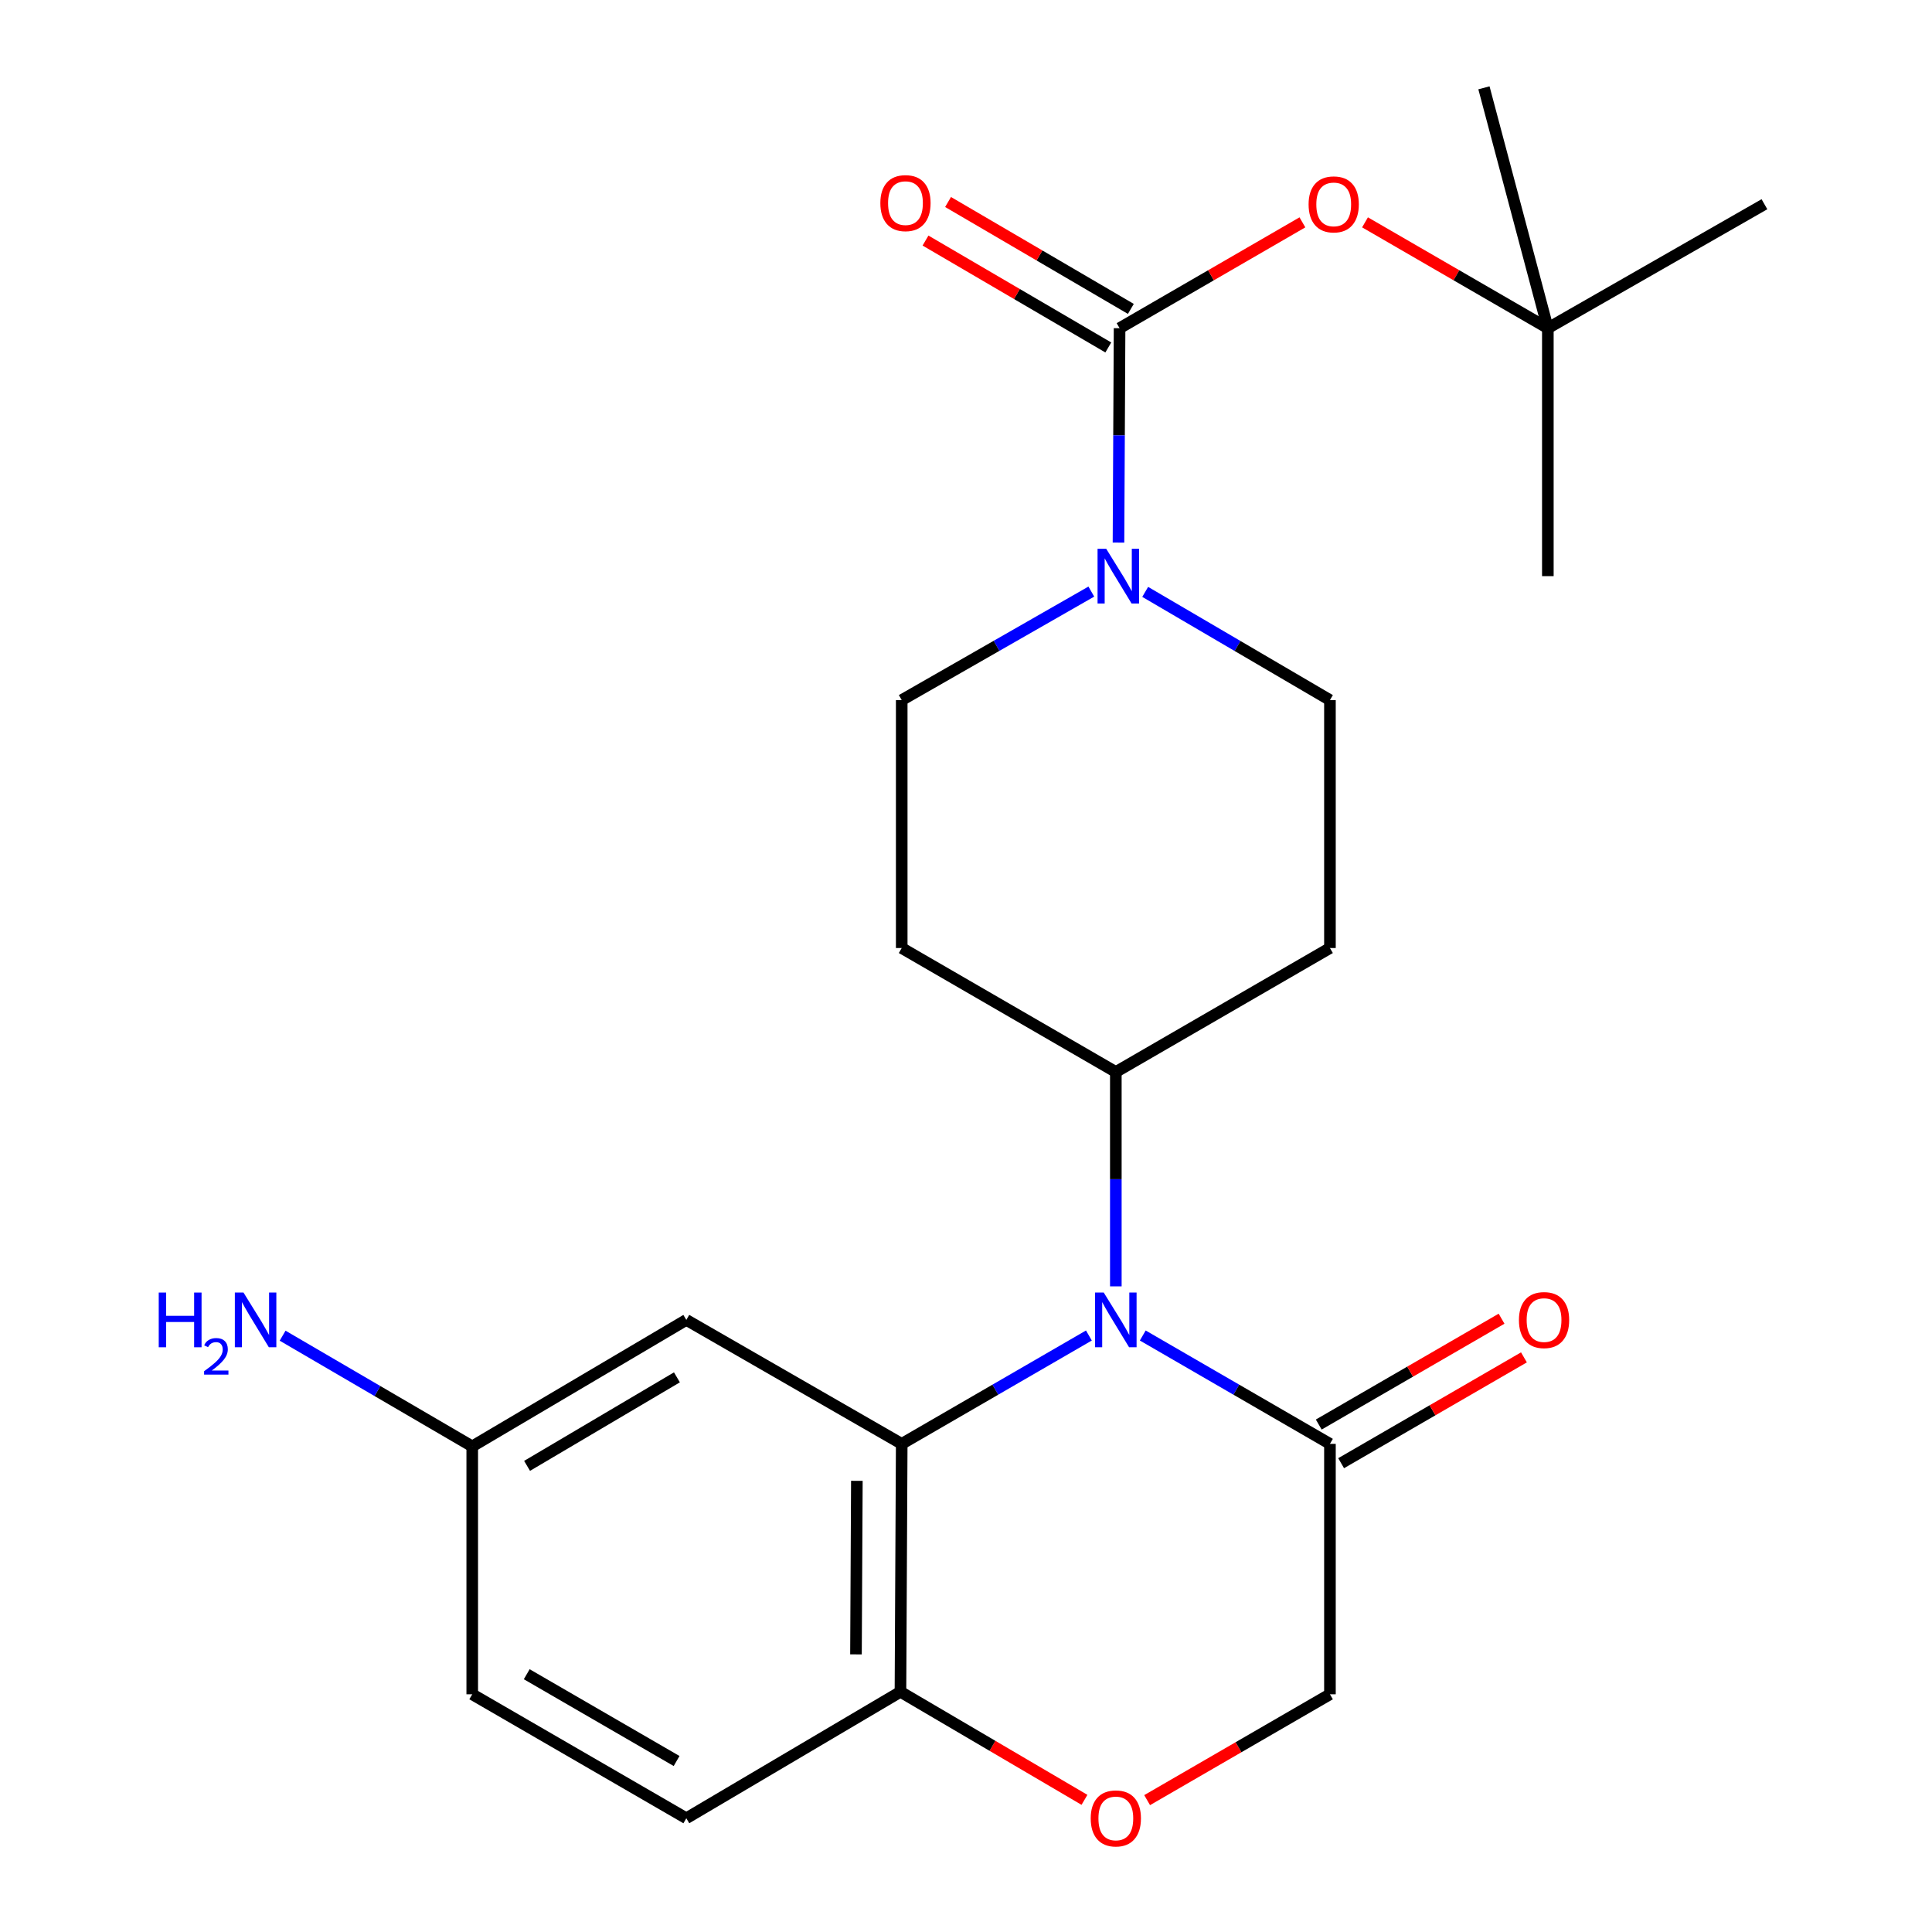<?xml version='1.0' encoding='iso-8859-1'?>
<svg version='1.1' baseProfile='full'
              xmlns='http://www.w3.org/2000/svg'
                      xmlns:rdkit='http://www.rdkit.org/xml'
                      xmlns:xlink='http://www.w3.org/1999/xlink'
                  xml:space='preserve'
width='1000px' height='1000px' viewBox='0 0 1000 1000'>
<!-- END OF HEADER -->
<rect style='opacity:1.0;fill:#FFFFFF;stroke:none' width='1000' height='1000' x='0' y='0'> </rect>
<path class='bond-0' d='M 563.611,691.257 L 515.17,719.301' style='fill:none;fill-rule:evenodd;stroke:#0000FF;stroke-width:6px;stroke-linecap:butt;stroke-linejoin:miter;stroke-opacity:1' />
<path class='bond-0' d='M 515.17,719.301 L 466.729,747.345' style='fill:none;fill-rule:evenodd;stroke:#000000;stroke-width:6px;stroke-linecap:butt;stroke-linejoin:miter;stroke-opacity:1' />
<path class='bond-3' d='M 591.493,691.257 L 639.934,719.301' style='fill:none;fill-rule:evenodd;stroke:#0000FF;stroke-width:6px;stroke-linecap:butt;stroke-linejoin:miter;stroke-opacity:1' />
<path class='bond-3' d='M 639.934,719.301 L 688.375,747.345' style='fill:none;fill-rule:evenodd;stroke:#000000;stroke-width:6px;stroke-linecap:butt;stroke-linejoin:miter;stroke-opacity:1' />
<path class='bond-8' d='M 577.552,665.818 L 577.552,610.337' style='fill:none;fill-rule:evenodd;stroke:#0000FF;stroke-width:6px;stroke-linecap:butt;stroke-linejoin:miter;stroke-opacity:1' />
<path class='bond-8' d='M 577.552,610.337 L 577.552,554.856' style='fill:none;fill-rule:evenodd;stroke:#000000;stroke-width:6px;stroke-linecap:butt;stroke-linejoin:miter;stroke-opacity:1' />
<path class='bond-5' d='M 466.729,747.345 L 466.074,875.674' style='fill:none;fill-rule:evenodd;stroke:#000000;stroke-width:6px;stroke-linecap:butt;stroke-linejoin:miter;stroke-opacity:1' />
<path class='bond-5' d='M 443.511,766.476 L 443.052,856.307' style='fill:none;fill-rule:evenodd;stroke:#000000;stroke-width:6px;stroke-linecap:butt;stroke-linejoin:miter;stroke-opacity:1' />
<path class='bond-6' d='M 466.729,747.345 L 355.239,683.186' style='fill:none;fill-rule:evenodd;stroke:#000000;stroke-width:6px;stroke-linecap:butt;stroke-linejoin:miter;stroke-opacity:1' />
<path class='bond-1' d='M 579.491,169.867 L 579.208,225.354' style='fill:none;fill-rule:evenodd;stroke:#000000;stroke-width:6px;stroke-linecap:butt;stroke-linejoin:miter;stroke-opacity:1' />
<path class='bond-1' d='M 579.208,225.354 L 578.925,280.841' style='fill:none;fill-rule:evenodd;stroke:#0000FF;stroke-width:6px;stroke-linecap:butt;stroke-linejoin:miter;stroke-opacity:1' />
<path class='bond-7' d='M 579.491,169.867 L 626.808,142.477' style='fill:none;fill-rule:evenodd;stroke:#000000;stroke-width:6px;stroke-linecap:butt;stroke-linejoin:miter;stroke-opacity:1' />
<path class='bond-7' d='M 626.808,142.477 L 674.125,115.087' style='fill:none;fill-rule:evenodd;stroke:#FF0000;stroke-width:6px;stroke-linecap:butt;stroke-linejoin:miter;stroke-opacity:1' />
<path class='bond-14' d='M 585.327,159.888 L 538.021,132.221' style='fill:none;fill-rule:evenodd;stroke:#000000;stroke-width:6px;stroke-linecap:butt;stroke-linejoin:miter;stroke-opacity:1' />
<path class='bond-14' d='M 538.021,132.221 L 490.714,104.554' style='fill:none;fill-rule:evenodd;stroke:#FF0000;stroke-width:6px;stroke-linecap:butt;stroke-linejoin:miter;stroke-opacity:1' />
<path class='bond-14' d='M 573.655,179.846 L 526.349,152.179' style='fill:none;fill-rule:evenodd;stroke:#000000;stroke-width:6px;stroke-linecap:butt;stroke-linejoin:miter;stroke-opacity:1' />
<path class='bond-14' d='M 526.349,152.179 L 479.042,124.512' style='fill:none;fill-rule:evenodd;stroke:#FF0000;stroke-width:6px;stroke-linecap:butt;stroke-linejoin:miter;stroke-opacity:1' />
<path class='bond-2' d='M 564.867,306.204 L 515.798,334.286' style='fill:none;fill-rule:evenodd;stroke:#0000FF;stroke-width:6px;stroke-linecap:butt;stroke-linejoin:miter;stroke-opacity:1' />
<path class='bond-2' d='M 515.798,334.286 L 466.729,362.368' style='fill:none;fill-rule:evenodd;stroke:#000000;stroke-width:6px;stroke-linecap:butt;stroke-linejoin:miter;stroke-opacity:1' />
<path class='bond-25' d='M 592.75,306.359 L 640.562,334.363' style='fill:none;fill-rule:evenodd;stroke:#0000FF;stroke-width:6px;stroke-linecap:butt;stroke-linejoin:miter;stroke-opacity:1' />
<path class='bond-25' d='M 640.562,334.363 L 688.375,362.368' style='fill:none;fill-rule:evenodd;stroke:#000000;stroke-width:6px;stroke-linecap:butt;stroke-linejoin:miter;stroke-opacity:1' />
<path class='bond-9' d='M 688.375,747.345 L 688.375,876.959' style='fill:none;fill-rule:evenodd;stroke:#000000;stroke-width:6px;stroke-linecap:butt;stroke-linejoin:miter;stroke-opacity:1' />
<path class='bond-15' d='M 694.166,757.349 L 741.477,729.96' style='fill:none;fill-rule:evenodd;stroke:#000000;stroke-width:6px;stroke-linecap:butt;stroke-linejoin:miter;stroke-opacity:1' />
<path class='bond-15' d='M 741.477,729.96 L 788.788,702.57' style='fill:none;fill-rule:evenodd;stroke:#FF0000;stroke-width:6px;stroke-linecap:butt;stroke-linejoin:miter;stroke-opacity:1' />
<path class='bond-15' d='M 682.583,737.34 L 729.893,709.951' style='fill:none;fill-rule:evenodd;stroke:#000000;stroke-width:6px;stroke-linecap:butt;stroke-linejoin:miter;stroke-opacity:1' />
<path class='bond-15' d='M 729.893,709.951 L 777.204,682.561' style='fill:none;fill-rule:evenodd;stroke:#FF0000;stroke-width:6px;stroke-linecap:butt;stroke-linejoin:miter;stroke-opacity:1' />
<path class='bond-4' d='M 593.753,931.749 L 641.064,904.354' style='fill:none;fill-rule:evenodd;stroke:#FF0000;stroke-width:6px;stroke-linecap:butt;stroke-linejoin:miter;stroke-opacity:1' />
<path class='bond-4' d='M 641.064,904.354 L 688.375,876.959' style='fill:none;fill-rule:evenodd;stroke:#000000;stroke-width:6px;stroke-linecap:butt;stroke-linejoin:miter;stroke-opacity:1' />
<path class='bond-24' d='M 561.32,931.599 L 513.697,903.637' style='fill:none;fill-rule:evenodd;stroke:#FF0000;stroke-width:6px;stroke-linecap:butt;stroke-linejoin:miter;stroke-opacity:1' />
<path class='bond-24' d='M 513.697,903.637 L 466.074,875.674' style='fill:none;fill-rule:evenodd;stroke:#000000;stroke-width:6px;stroke-linecap:butt;stroke-linejoin:miter;stroke-opacity:1' />
<path class='bond-17' d='M 466.074,875.674 L 355.239,941.13' style='fill:none;fill-rule:evenodd;stroke:#000000;stroke-width:6px;stroke-linecap:butt;stroke-linejoin:miter;stroke-opacity:1' />
<path class='bond-18' d='M 355.239,683.186 L 244.429,748.642' style='fill:none;fill-rule:evenodd;stroke:#000000;stroke-width:6px;stroke-linecap:butt;stroke-linejoin:miter;stroke-opacity:1' />
<path class='bond-18' d='M 350.376,712.911 L 272.809,758.73' style='fill:none;fill-rule:evenodd;stroke:#000000;stroke-width:6px;stroke-linecap:butt;stroke-linejoin:miter;stroke-opacity:1' />
<path class='bond-16' d='M 706.529,115.087 L 753.846,142.477' style='fill:none;fill-rule:evenodd;stroke:#FF0000;stroke-width:6px;stroke-linecap:butt;stroke-linejoin:miter;stroke-opacity:1' />
<path class='bond-16' d='M 753.846,142.477 L 801.163,169.867' style='fill:none;fill-rule:evenodd;stroke:#000000;stroke-width:6px;stroke-linecap:butt;stroke-linejoin:miter;stroke-opacity:1' />
<path class='bond-10' d='M 577.552,554.856 L 688.375,490.698' style='fill:none;fill-rule:evenodd;stroke:#000000;stroke-width:6px;stroke-linecap:butt;stroke-linejoin:miter;stroke-opacity:1' />
<path class='bond-11' d='M 577.552,554.856 L 466.729,490.698' style='fill:none;fill-rule:evenodd;stroke:#000000;stroke-width:6px;stroke-linecap:butt;stroke-linejoin:miter;stroke-opacity:1' />
<path class='bond-13' d='M 688.375,490.698 L 688.375,362.368' style='fill:none;fill-rule:evenodd;stroke:#000000;stroke-width:6px;stroke-linecap:butt;stroke-linejoin:miter;stroke-opacity:1' />
<path class='bond-12' d='M 466.729,490.698 L 466.729,362.368' style='fill:none;fill-rule:evenodd;stroke:#000000;stroke-width:6px;stroke-linecap:butt;stroke-linejoin:miter;stroke-opacity:1' />
<path class='bond-21' d='M 801.163,169.867 L 801.163,298.209' style='fill:none;fill-rule:evenodd;stroke:#000000;stroke-width:6px;stroke-linecap:butt;stroke-linejoin:miter;stroke-opacity:1' />
<path class='bond-22' d='M 801.163,169.867 L 768.088,45.455' style='fill:none;fill-rule:evenodd;stroke:#000000;stroke-width:6px;stroke-linecap:butt;stroke-linejoin:miter;stroke-opacity:1' />
<path class='bond-23' d='M 801.163,169.867 L 913.27,105.708' style='fill:none;fill-rule:evenodd;stroke:#000000;stroke-width:6px;stroke-linecap:butt;stroke-linejoin:miter;stroke-opacity:1' />
<path class='bond-26' d='M 355.239,941.13 L 244.429,876.959' style='fill:none;fill-rule:evenodd;stroke:#000000;stroke-width:6px;stroke-linecap:butt;stroke-linejoin:miter;stroke-opacity:1' />
<path class='bond-26' d='M 350.204,911.497 L 272.637,866.577' style='fill:none;fill-rule:evenodd;stroke:#000000;stroke-width:6px;stroke-linecap:butt;stroke-linejoin:miter;stroke-opacity:1' />
<path class='bond-19' d='M 244.429,748.642 L 195.355,719.996' style='fill:none;fill-rule:evenodd;stroke:#000000;stroke-width:6px;stroke-linecap:butt;stroke-linejoin:miter;stroke-opacity:1' />
<path class='bond-19' d='M 195.355,719.996 L 146.282,691.35' style='fill:none;fill-rule:evenodd;stroke:#0000FF;stroke-width:6px;stroke-linecap:butt;stroke-linejoin:miter;stroke-opacity:1' />
<path class='bond-20' d='M 244.429,748.642 L 244.429,876.959' style='fill:none;fill-rule:evenodd;stroke:#000000;stroke-width:6px;stroke-linecap:butt;stroke-linejoin:miter;stroke-opacity:1' />
<path  class='atom-0' d='M 571.292 669.026
L 580.572 684.026
Q 581.492 685.506, 582.972 688.186
Q 584.452 690.866, 584.532 691.026
L 584.532 669.026
L 588.292 669.026
L 588.292 697.346
L 584.412 697.346
L 574.452 680.946
Q 573.292 679.026, 572.052 676.826
Q 570.852 674.626, 570.492 673.946
L 570.492 697.346
L 566.812 697.346
L 566.812 669.026
L 571.292 669.026
' fill='#0000FF'/>
<path  class='atom-3' d='M 572.576 284.049
L 581.856 299.049
Q 582.776 300.529, 584.256 303.209
Q 585.736 305.889, 585.816 306.049
L 585.816 284.049
L 589.576 284.049
L 589.576 312.369
L 585.696 312.369
L 575.736 295.969
Q 574.576 294.049, 573.336 291.849
Q 572.136 289.649, 571.776 288.969
L 571.776 312.369
L 568.096 312.369
L 568.096 284.049
L 572.576 284.049
' fill='#0000FF'/>
<path  class='atom-5' d='M 564.552 941.21
Q 564.552 934.41, 567.912 930.61
Q 571.272 926.81, 577.552 926.81
Q 583.832 926.81, 587.192 930.61
Q 590.552 934.41, 590.552 941.21
Q 590.552 948.09, 587.152 952.01
Q 583.752 955.89, 577.552 955.89
Q 571.312 955.89, 567.912 952.01
Q 564.552 948.13, 564.552 941.21
M 577.552 952.69
Q 581.872 952.69, 584.192 949.81
Q 586.552 946.89, 586.552 941.21
Q 586.552 935.65, 584.192 932.85
Q 581.872 930.01, 577.552 930.01
Q 573.232 930.01, 570.872 932.81
Q 568.552 935.61, 568.552 941.21
Q 568.552 946.93, 570.872 949.81
Q 573.232 952.69, 577.552 952.69
' fill='#FF0000'/>
<path  class='atom-8' d='M 677.327 105.788
Q 677.327 98.988, 680.687 95.188
Q 684.047 91.388, 690.327 91.388
Q 696.607 91.388, 699.967 95.188
Q 703.327 98.988, 703.327 105.788
Q 703.327 112.668, 699.927 116.588
Q 696.527 120.468, 690.327 120.468
Q 684.087 120.468, 680.687 116.588
Q 677.327 112.708, 677.327 105.788
M 690.327 117.268
Q 694.647 117.268, 696.967 114.388
Q 699.327 111.468, 699.327 105.788
Q 699.327 100.228, 696.967 97.428
Q 694.647 94.588, 690.327 94.588
Q 686.007 94.588, 683.647 97.388
Q 681.327 100.188, 681.327 105.788
Q 681.327 111.508, 683.647 114.388
Q 686.007 117.268, 690.327 117.268
' fill='#FF0000'/>
<path  class='atom-15' d='M 455.669 105.133
Q 455.669 98.333, 459.029 94.533
Q 462.389 90.733, 468.669 90.733
Q 474.949 90.733, 478.309 94.533
Q 481.669 98.333, 481.669 105.133
Q 481.669 112.013, 478.269 115.933
Q 474.869 119.813, 468.669 119.813
Q 462.429 119.813, 459.029 115.933
Q 455.669 112.053, 455.669 105.133
M 468.669 116.613
Q 472.989 116.613, 475.309 113.733
Q 477.669 110.813, 477.669 105.133
Q 477.669 99.573, 475.309 96.773
Q 472.989 93.933, 468.669 93.933
Q 464.349 93.933, 461.989 96.733
Q 459.669 99.533, 459.669 105.133
Q 459.669 110.853, 461.989 113.733
Q 464.349 116.613, 468.669 116.613
' fill='#FF0000'/>
<path  class='atom-16' d='M 786.197 683.266
Q 786.197 676.466, 789.557 672.666
Q 792.917 668.866, 799.197 668.866
Q 805.477 668.866, 808.837 672.666
Q 812.197 676.466, 812.197 683.266
Q 812.197 690.146, 808.797 694.066
Q 805.397 697.946, 799.197 697.946
Q 792.957 697.946, 789.557 694.066
Q 786.197 690.186, 786.197 683.266
M 799.197 694.746
Q 803.517 694.746, 805.837 691.866
Q 808.197 688.946, 808.197 683.266
Q 808.197 677.706, 805.837 674.906
Q 803.517 672.066, 799.197 672.066
Q 794.877 672.066, 792.517 674.866
Q 790.197 677.666, 790.197 683.266
Q 790.197 688.986, 792.517 691.866
Q 794.877 694.746, 799.197 694.746
' fill='#FF0000'/>
<path  class='atom-20' d='M 82.163 669.026
L 86.003 669.026
L 86.003 681.066
L 100.483 681.066
L 100.483 669.026
L 104.323 669.026
L 104.323 697.346
L 100.483 697.346
L 100.483 684.266
L 86.003 684.266
L 86.003 697.346
L 82.163 697.346
L 82.163 669.026
' fill='#0000FF'/>
<path  class='atom-20' d='M 105.696 696.352
Q 106.382 694.584, 108.019 693.607
Q 109.656 692.604, 111.926 692.604
Q 114.751 692.604, 116.335 694.135
Q 117.919 695.666, 117.919 698.385
Q 117.919 701.157, 115.86 703.744
Q 113.827 706.332, 109.603 709.394
L 118.236 709.394
L 118.236 711.506
L 105.643 711.506
L 105.643 709.737
Q 109.128 707.256, 111.187 705.408
Q 113.273 703.56, 114.276 701.896
Q 115.279 700.233, 115.279 698.517
Q 115.279 696.722, 114.381 695.719
Q 113.484 694.716, 111.926 694.716
Q 110.421 694.716, 109.418 695.323
Q 108.415 695.93, 107.702 697.276
L 105.696 696.352
' fill='#0000FF'/>
<path  class='atom-20' d='M 126.036 669.026
L 135.316 684.026
Q 136.236 685.506, 137.716 688.186
Q 139.196 690.866, 139.276 691.026
L 139.276 669.026
L 143.036 669.026
L 143.036 697.346
L 139.156 697.346
L 129.196 680.946
Q 128.036 679.026, 126.796 676.826
Q 125.596 674.626, 125.236 673.946
L 125.236 697.346
L 121.556 697.346
L 121.556 669.026
L 126.036 669.026
' fill='#0000FF'/>
</svg>
